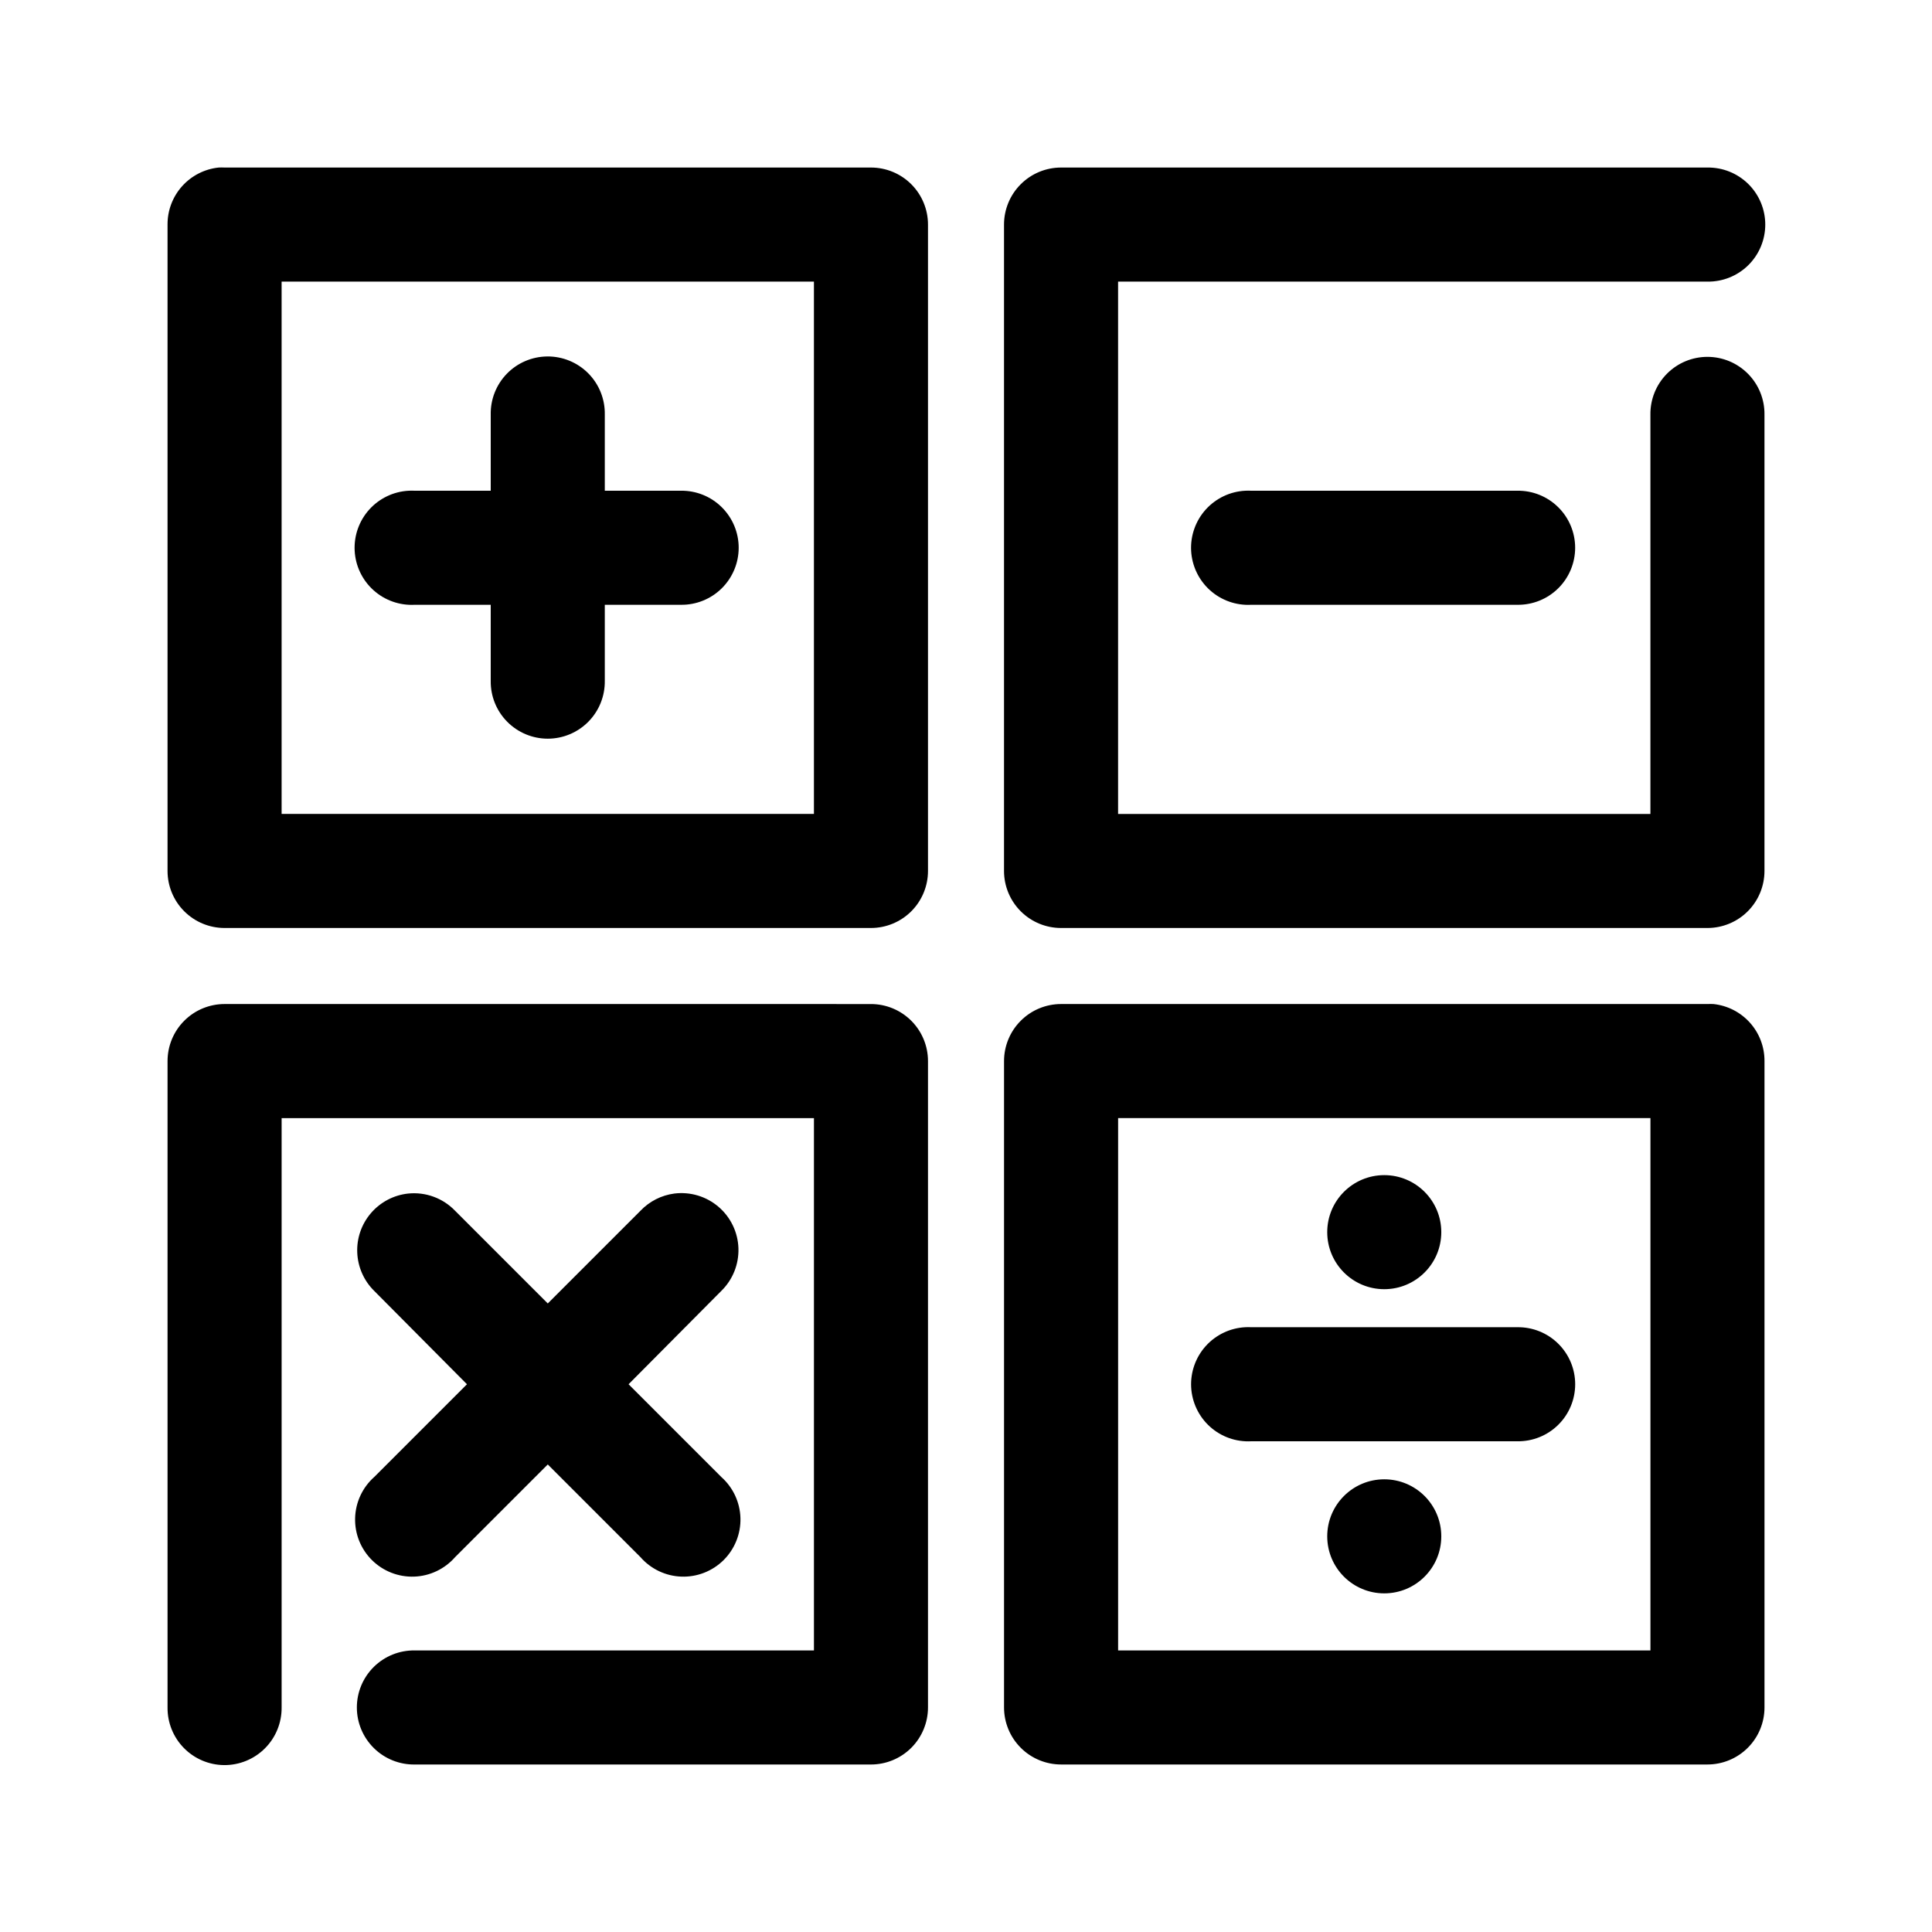 <?xml version="1.0" encoding="UTF-8"?>
<!-- Uploaded to: SVG Repo, www.svgrepo.com, Generator: SVG Repo Mixer Tools -->
<svg fill="#000000" width="800px" height="800px" version="1.1" viewBox="144 144 512 512" xmlns="http://www.w3.org/2000/svg">
 <path d="m201.94 188.4c-3.731 0.391-7.18 2.156-9.684 4.949-2.5 2.793-3.875 6.414-3.856 10.164v171.3c0 4.008 1.594 7.852 4.426 10.688 2.836 2.832 6.68 4.426 10.688 4.426h171.3c4.008 0 7.852-1.594 10.688-4.426 2.832-2.836 4.426-6.68 4.426-10.688v-171.3c0-4.008-1.594-7.852-4.426-10.688-2.836-2.832-6.68-4.426-10.688-4.426h-171.3c-0.523-0.027-1.051-0.027-1.574 0zm223.25 0c-4.008 0-7.852 1.594-10.684 4.426-2.836 2.836-4.43 6.68-4.43 10.688v171.3c0 4.008 1.594 7.852 4.43 10.688 2.832 2.832 6.676 4.426 10.684 4.426h171.3c4.008 0 7.852-1.594 10.688-4.426 2.832-2.836 4.426-6.68 4.426-10.688v-120.91c0.059-4.047-1.508-7.945-4.352-10.828-2.84-2.879-6.715-4.504-10.762-4.504s-7.922 1.625-10.766 4.504c-2.84 2.883-4.406 6.781-4.348 10.828v105.8h-141.07v-141.07h156.18c4.047 0.055 7.945-1.512 10.828-4.352 2.879-2.84 4.5-6.719 4.5-10.766s-1.621-7.922-4.5-10.762c-2.883-2.84-6.781-4.41-10.828-4.352zm-206.56 30.23h141.07v141.07h-141.07zm70.375 19.836c-4.039 0.043-7.891 1.695-10.699 4.594-2.809 2.898-4.344 6.801-4.258 10.836v20.152h-20.152c-0.523-0.027-1.051-0.027-1.574 0-4.012 0.207-7.773 2-10.461 4.981-2.688 2.984-4.078 6.91-3.871 10.922 0.211 4.008 2.004 7.769 4.984 10.457 2.984 2.688 6.914 4.078 10.922 3.867h20.152v20.152c-0.059 4.047 1.508 7.945 4.352 10.828 2.84 2.879 6.715 4.504 10.762 4.504s7.922-1.625 10.766-4.504c2.84-2.883 4.406-6.781 4.348-10.828v-20.152h20.152c4.047 0.059 7.945-1.508 10.828-4.348 2.879-2.844 4.504-6.719 4.504-10.766s-1.625-7.922-4.504-10.762c-2.883-2.844-6.781-4.41-10.828-4.352h-20.152v-20.152c0.086-4.09-1.488-8.039-4.367-10.949-2.879-2.906-6.812-4.523-10.902-4.481zm184.99 35.582c-4.008 0.207-7.773 2-10.461 4.981-2.688 2.984-4.078 6.91-3.871 10.922 0.211 4.008 2.004 7.769 4.984 10.457 2.984 2.688 6.914 4.078 10.922 3.867h70.531c4.047 0.059 7.945-1.508 10.828-4.348 2.883-2.844 4.504-6.719 4.504-10.766s-1.621-7.922-4.504-10.762c-2.883-2.844-6.781-4.41-10.828-4.352h-70.531c-0.523-0.027-1.051-0.027-1.574 0zm-270.48 136.03c-4.008 0-7.852 1.594-10.688 4.43-2.832 2.832-4.426 6.676-4.426 10.684v171.3c-0.043 4.008 1.512 7.871 4.316 10.734 2.805 2.863 6.633 4.496 10.641 4.539 4.062 0.039 7.973-1.555 10.844-4.43 2.875-2.871 4.469-6.781 4.43-10.844v-156.18h141.07v141.07h-105.8c-4.047-0.059-7.945 1.508-10.828 4.348-2.879 2.844-4.504 6.719-4.504 10.766s1.625 7.922 4.504 10.762c2.883 2.844 6.781 4.41 10.828 4.352h120.91c4.008 0 7.852-1.594 10.688-4.426 2.832-2.836 4.426-6.68 4.426-10.688v-171.3c0-4.008-1.594-7.852-4.426-10.684-2.836-2.836-6.68-4.43-10.688-4.43zm221.68 0c-4.008 0-7.852 1.594-10.684 4.43-2.836 2.832-4.43 6.676-4.43 10.684v171.3c0 4.008 1.594 7.852 4.43 10.688 2.832 2.832 6.676 4.426 10.684 4.426h171.3c4.008 0 7.852-1.594 10.688-4.426 2.832-2.836 4.426-6.68 4.426-10.688v-171.3c0.02-3.75-1.355-7.371-3.856-10.164-2.504-2.793-5.953-4.559-9.684-4.949-0.523-0.027-1.051-0.027-1.574 0zm15.117 30.23h141.07v141.07h-141.07zm70.531 15.113c-8.348 0-15.113 6.766-15.113 15.113s6.766 15.113 15.113 15.113c8.348 0 15.113-6.766 15.113-15.113s-6.766-15.113-15.113-15.113zm-258.68 4.879c-3.816 0.41-7.336 2.258-9.84 5.168-2.508 2.906-3.812 6.66-3.648 10.496 0.16 3.836 1.773 7.469 4.516 10.156l24.562 24.719-24.562 24.562c-3.125 2.769-4.965 6.711-5.082 10.883-0.121 4.176 1.496 8.215 4.461 11.156 2.961 2.941 7.012 4.527 11.188 4.379 4.172-0.148 8.098-2.019 10.848-5.164l24.559-24.562 24.562 24.562c2.746 3.144 6.672 5.016 10.848 5.164 4.172 0.148 8.223-1.438 11.188-4.379 2.961-2.941 4.578-6.981 4.461-11.156-0.121-4.172-1.961-8.113-5.086-10.883l-24.559-24.562 24.559-24.719c3.043-2.965 4.695-7.078 4.555-11.324-0.141-4.246-2.062-8.238-5.297-10.996s-7.481-4.027-11.695-3.5c-3.426 0.453-6.594 2.062-8.973 4.566l-24.562 24.562-24.559-24.562c-3.223-3.356-7.812-5.039-12.441-4.566zm221.84 35.426c-4.008 0.207-7.773 2-10.461 4.981-2.688 2.984-4.078 6.91-3.871 10.922 0.211 4.008 2.004 7.769 4.984 10.457 2.984 2.688 6.914 4.078 10.922 3.867h70.531c4.047 0.059 7.945-1.508 10.828-4.348 2.883-2.844 4.504-6.719 4.504-10.766 0-4.047-1.621-7.922-4.504-10.762-2.883-2.844-6.781-4.41-10.828-4.352h-70.531c-0.523-0.027-1.051-0.027-1.574 0zm36.84 40.305c-8.348 0-15.113 6.766-15.113 15.113s6.766 15.113 15.113 15.113c8.348 0 15.113-6.766 15.113-15.113s-6.766-15.113-15.113-15.113z"/>
</svg>